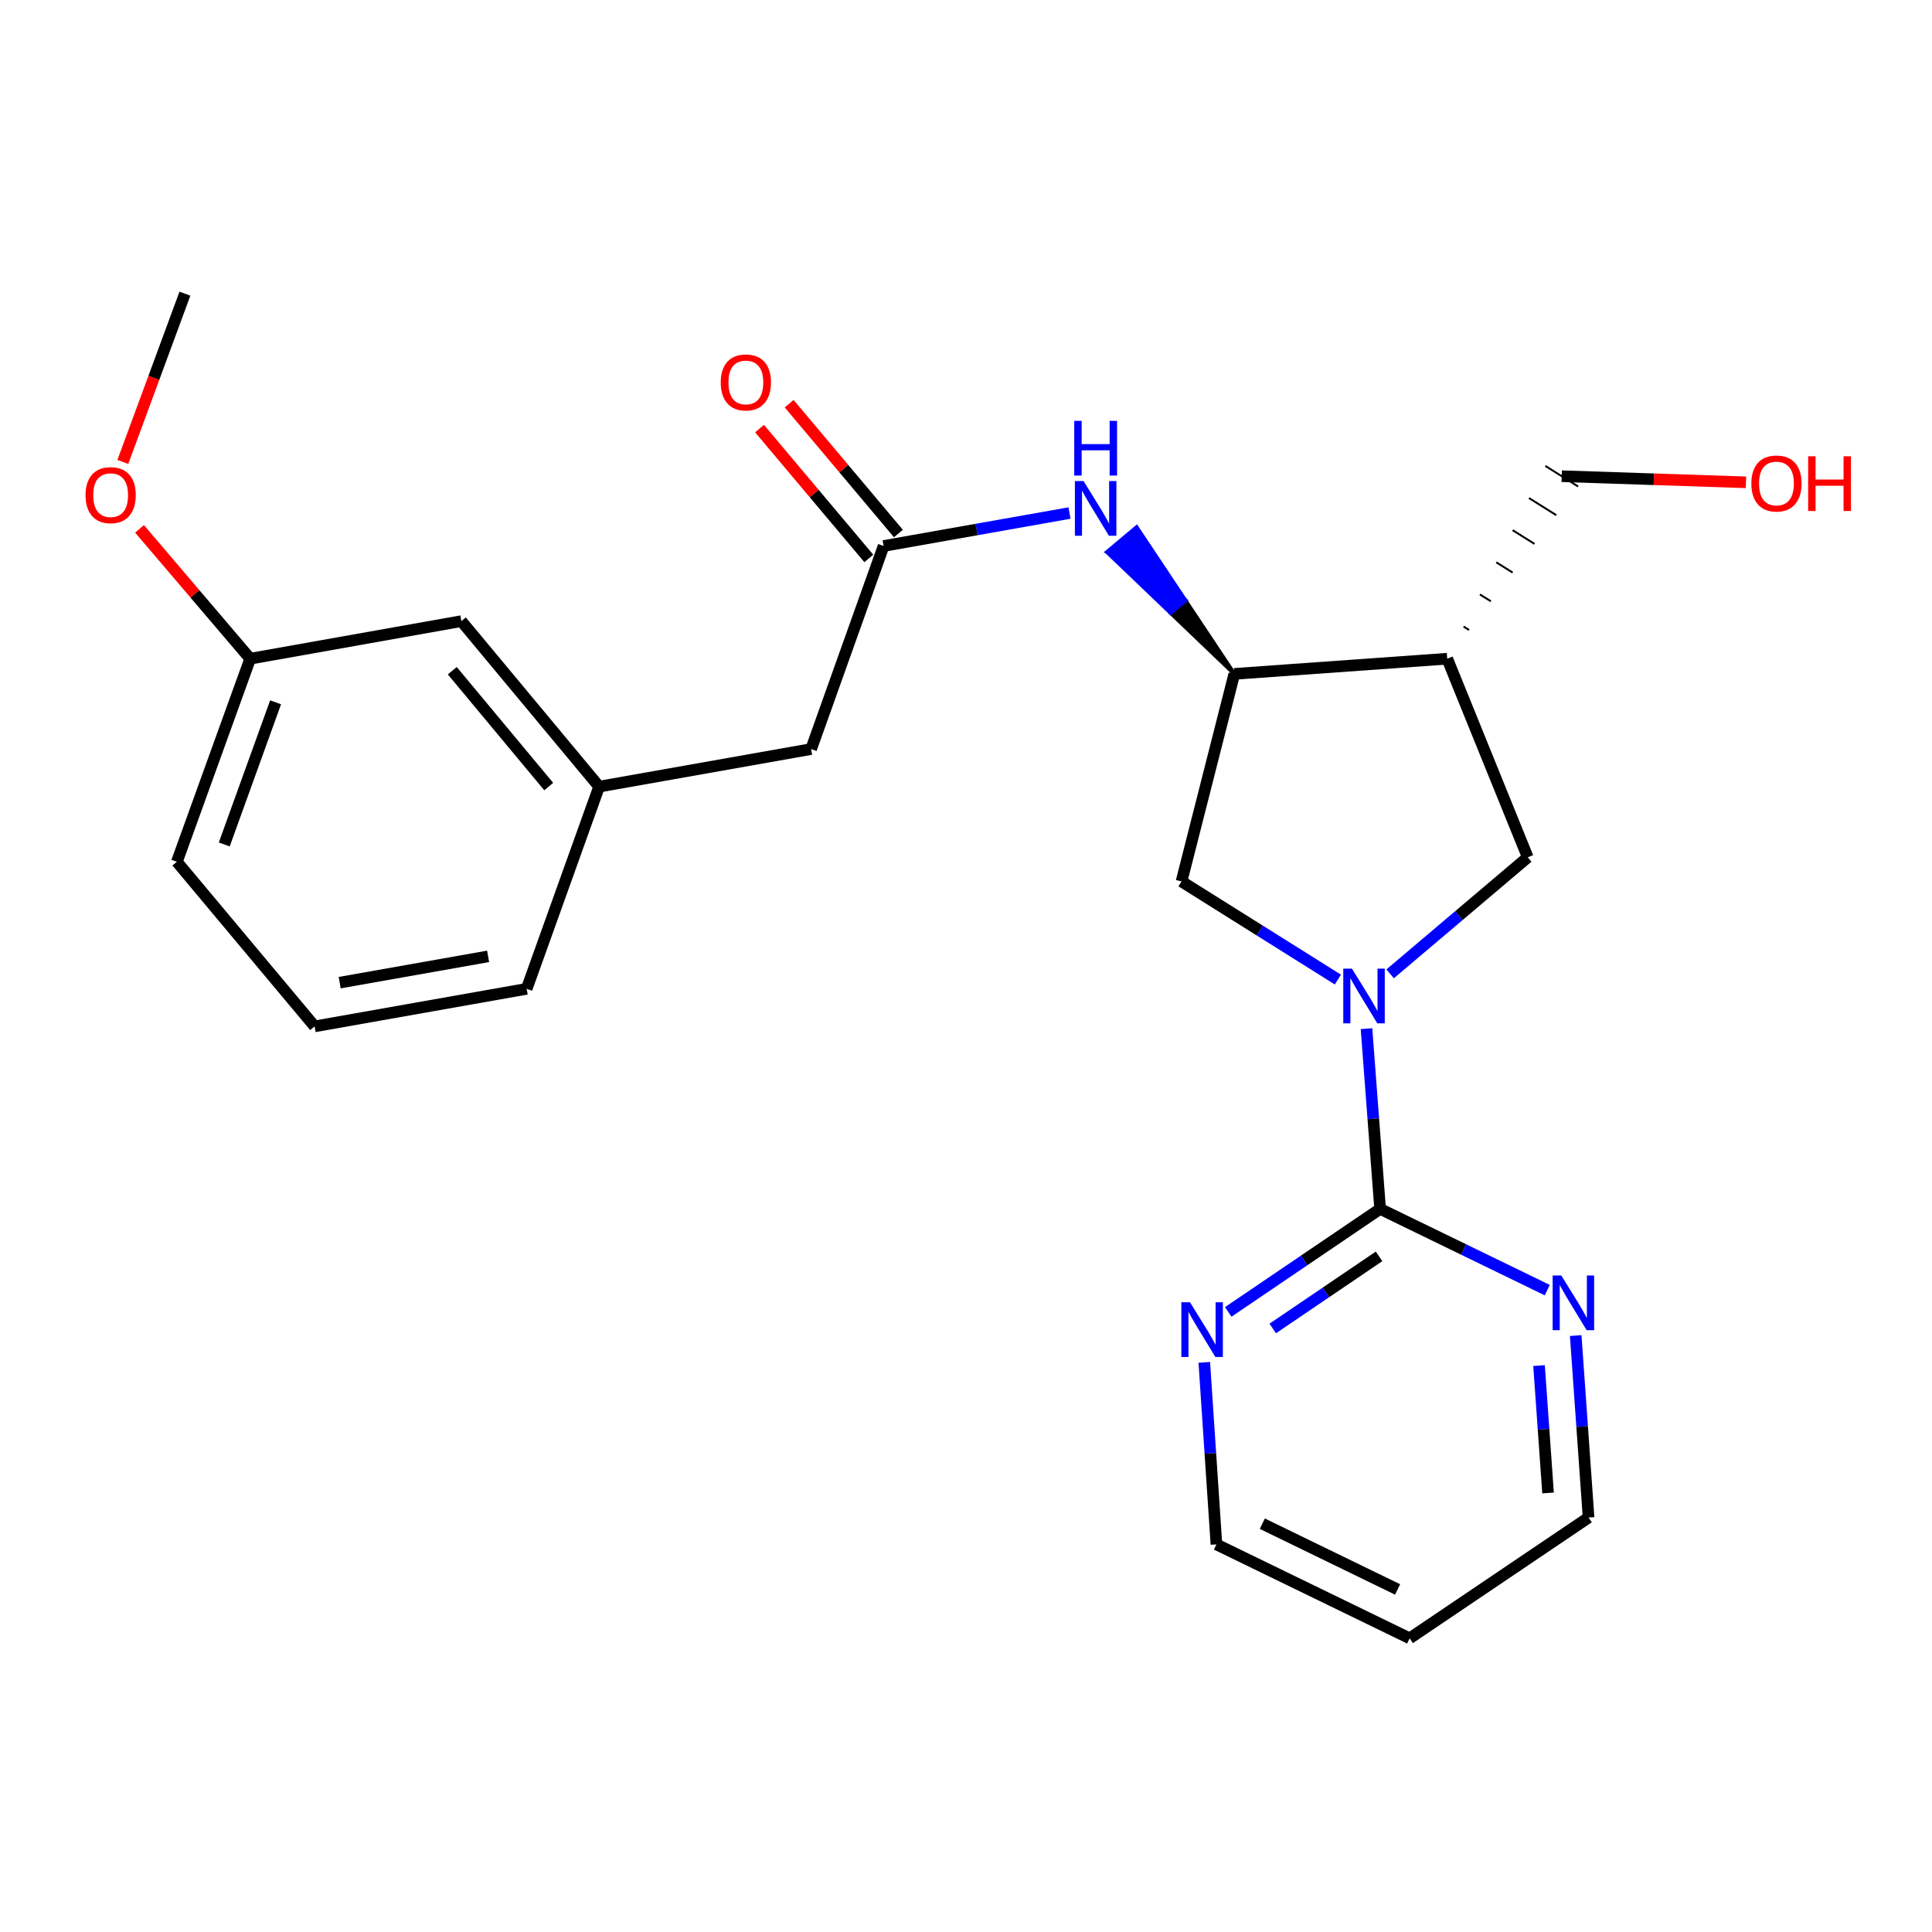 <?xml version='1.0' encoding='iso-8859-1'?>
<svg version='1.1' baseProfile='full'
              xmlns='http://www.w3.org/2000/svg'
                      xmlns:rdkit='http://www.rdkit.org/xml'
                      xmlns:xlink='http://www.w3.org/1999/xlink'
                  xml:space='preserve'
width='1000px' height='1000px' viewBox='0 0 1000 1000'>
<!-- END OF HEADER -->
<rect style='opacity:1.0;fill:#FFFFFF;stroke:none' width='1000' height='1000' x='0' y='0'> </rect>
<path class='bond-0' d='M 707.294,532.432 L 710.82,579.079' style='fill:none;fill-rule:evenodd;stroke:#0000FF;stroke-width:6px;stroke-linecap:butt;stroke-linejoin:miter;stroke-opacity:1' />
<path class='bond-0' d='M 710.82,579.079 L 714.347,625.726' style='fill:none;fill-rule:evenodd;stroke:#000000;stroke-width:6px;stroke-linecap:butt;stroke-linejoin:miter;stroke-opacity:1' />
<path class='bond-3' d='M 719.531,504.061 L 755.148,473.895' style='fill:none;fill-rule:evenodd;stroke:#0000FF;stroke-width:6px;stroke-linecap:butt;stroke-linejoin:miter;stroke-opacity:1' />
<path class='bond-3' d='M 755.148,473.895 L 790.766,443.729' style='fill:none;fill-rule:evenodd;stroke:#000000;stroke-width:6px;stroke-linecap:butt;stroke-linejoin:miter;stroke-opacity:1' />
<path class='bond-4' d='M 692.486,507.02 L 652.018,481.627' style='fill:none;fill-rule:evenodd;stroke:#0000FF;stroke-width:6px;stroke-linecap:butt;stroke-linejoin:miter;stroke-opacity:1' />
<path class='bond-4' d='M 652.018,481.627 L 611.55,456.234' style='fill:none;fill-rule:evenodd;stroke:#000000;stroke-width:6px;stroke-linecap:butt;stroke-linejoin:miter;stroke-opacity:1' />
<path class='bond-7' d='M 714.347,625.726 L 675.039,652.385' style='fill:none;fill-rule:evenodd;stroke:#000000;stroke-width:6px;stroke-linecap:butt;stroke-linejoin:miter;stroke-opacity:1' />
<path class='bond-7' d='M 675.039,652.385 L 635.731,679.044' style='fill:none;fill-rule:evenodd;stroke:#0000FF;stroke-width:6px;stroke-linecap:butt;stroke-linejoin:miter;stroke-opacity:1' />
<path class='bond-7' d='M 713.795,650.297 L 686.279,668.958' style='fill:none;fill-rule:evenodd;stroke:#000000;stroke-width:6px;stroke-linecap:butt;stroke-linejoin:miter;stroke-opacity:1' />
<path class='bond-7' d='M 686.279,668.958 L 658.764,687.62' style='fill:none;fill-rule:evenodd;stroke:#0000FF;stroke-width:6px;stroke-linecap:butt;stroke-linejoin:miter;stroke-opacity:1' />
<path class='bond-8' d='M 714.347,625.726 L 757.606,646.749' style='fill:none;fill-rule:evenodd;stroke:#000000;stroke-width:6px;stroke-linecap:butt;stroke-linejoin:miter;stroke-opacity:1' />
<path class='bond-8' d='M 757.606,646.749 L 800.864,667.772' style='fill:none;fill-rule:evenodd;stroke:#0000FF;stroke-width:6px;stroke-linecap:butt;stroke-linejoin:miter;stroke-opacity:1' />
<path class='bond-1' d='M 749.08,340.943 L 790.766,443.729' style='fill:none;fill-rule:evenodd;stroke:#000000;stroke-width:6px;stroke-linecap:butt;stroke-linejoin:miter;stroke-opacity:1' />
<path class='bond-14' d='M 760.371,326.086 L 757.544,324.312' style='fill:none;fill-rule:evenodd;stroke:#000000;stroke-width:1.0px;stroke-linecap:butt;stroke-linejoin:miter;stroke-opacity:1' />
<path class='bond-14' d='M 771.662,311.229 L 766.007,307.681' style='fill:none;fill-rule:evenodd;stroke:#000000;stroke-width:1.0px;stroke-linecap:butt;stroke-linejoin:miter;stroke-opacity:1' />
<path class='bond-14' d='M 782.953,296.372 L 774.471,291.051' style='fill:none;fill-rule:evenodd;stroke:#000000;stroke-width:1.0px;stroke-linecap:butt;stroke-linejoin:miter;stroke-opacity:1' />
<path class='bond-14' d='M 794.244,281.515 L 782.935,274.42' style='fill:none;fill-rule:evenodd;stroke:#000000;stroke-width:1.0px;stroke-linecap:butt;stroke-linejoin:miter;stroke-opacity:1' />
<path class='bond-14' d='M 805.534,266.658 L 791.398,257.789' style='fill:none;fill-rule:evenodd;stroke:#000000;stroke-width:1.0px;stroke-linecap:butt;stroke-linejoin:miter;stroke-opacity:1' />
<path class='bond-14' d='M 816.825,251.8 L 799.862,241.158' style='fill:none;fill-rule:evenodd;stroke:#000000;stroke-width:1.0px;stroke-linecap:butt;stroke-linejoin:miter;stroke-opacity:1' />
<path class='bond-24' d='M 749.08,340.943 L 638.885,348.798' style='fill:none;fill-rule:evenodd;stroke:#000000;stroke-width:6px;stroke-linecap:butt;stroke-linejoin:miter;stroke-opacity:1' />
<path class='bond-2' d='M 638.885,348.798 L 611.55,456.234' style='fill:none;fill-rule:evenodd;stroke:#000000;stroke-width:6px;stroke-linecap:butt;stroke-linejoin:miter;stroke-opacity:1' />
<path class='bond-5' d='M 638.885,348.798 L 613.599,310.83 L 605.925,317.262 Z' style='fill:#000000;fill-rule:evenodd;fill-opacity:1;stroke:#000000;stroke-width:2px;stroke-linecap:butt;stroke-linejoin:miter;stroke-opacity:1;' />
<path class='bond-5' d='M 613.599,310.83 L 572.965,285.726 L 588.313,272.863 Z' style='fill:#0000FF;fill-rule:evenodd;fill-opacity:1;stroke:#0000FF;stroke-width:2px;stroke-linecap:butt;stroke-linejoin:miter;stroke-opacity:1;' />
<path class='bond-5' d='M 613.599,310.83 L 605.925,317.262 L 572.965,285.726 Z' style='fill:#0000FF;fill-rule:evenodd;fill-opacity:1;stroke:#0000FF;stroke-width:2px;stroke-linecap:butt;stroke-linejoin:miter;stroke-opacity:1;' />
<path class='bond-6' d='M 553.579,265.543 L 505.467,274.073' style='fill:none;fill-rule:evenodd;stroke:#0000FF;stroke-width:6px;stroke-linecap:butt;stroke-linejoin:miter;stroke-opacity:1' />
<path class='bond-6' d='M 505.467,274.073 L 457.355,282.603' style='fill:none;fill-rule:evenodd;stroke:#000000;stroke-width:6px;stroke-linecap:butt;stroke-linejoin:miter;stroke-opacity:1' />
<path class='bond-9' d='M 465.017,276.156 L 436.74,242.55' style='fill:none;fill-rule:evenodd;stroke:#000000;stroke-width:6px;stroke-linecap:butt;stroke-linejoin:miter;stroke-opacity:1' />
<path class='bond-9' d='M 436.74,242.55 L 408.464,208.944' style='fill:none;fill-rule:evenodd;stroke:#FF0000;stroke-width:6px;stroke-linecap:butt;stroke-linejoin:miter;stroke-opacity:1' />
<path class='bond-9' d='M 449.694,289.049 L 421.417,255.443' style='fill:none;fill-rule:evenodd;stroke:#000000;stroke-width:6px;stroke-linecap:butt;stroke-linejoin:miter;stroke-opacity:1' />
<path class='bond-9' d='M 421.417,255.443 L 393.141,221.837' style='fill:none;fill-rule:evenodd;stroke:#FF0000;stroke-width:6px;stroke-linecap:butt;stroke-linejoin:miter;stroke-opacity:1' />
<path class='bond-10' d='M 457.355,282.603 L 419.841,387.713' style='fill:none;fill-rule:evenodd;stroke:#000000;stroke-width:6px;stroke-linecap:butt;stroke-linejoin:miter;stroke-opacity:1' />
<path class='bond-18' d='M 623.338,705.161 L 626.478,752.27' style='fill:none;fill-rule:evenodd;stroke:#0000FF;stroke-width:6px;stroke-linecap:butt;stroke-linejoin:miter;stroke-opacity:1' />
<path class='bond-18' d='M 626.478,752.27 L 629.618,799.379' style='fill:none;fill-rule:evenodd;stroke:#000000;stroke-width:6px;stroke-linecap:butt;stroke-linejoin:miter;stroke-opacity:1' />
<path class='bond-17' d='M 815.582,691.288 L 818.911,738.38' style='fill:none;fill-rule:evenodd;stroke:#0000FF;stroke-width:6px;stroke-linecap:butt;stroke-linejoin:miter;stroke-opacity:1' />
<path class='bond-17' d='M 818.911,738.38 L 822.239,785.472' style='fill:none;fill-rule:evenodd;stroke:#000000;stroke-width:6px;stroke-linecap:butt;stroke-linejoin:miter;stroke-opacity:1' />
<path class='bond-17' d='M 796.605,706.827 L 798.935,739.792' style='fill:none;fill-rule:evenodd;stroke:#0000FF;stroke-width:6px;stroke-linecap:butt;stroke-linejoin:miter;stroke-opacity:1' />
<path class='bond-17' d='M 798.935,739.792 L 801.265,772.756' style='fill:none;fill-rule:evenodd;stroke:#000000;stroke-width:6px;stroke-linecap:butt;stroke-linejoin:miter;stroke-opacity:1' />
<path class='bond-11' d='M 419.841,387.713 L 310.102,407.16' style='fill:none;fill-rule:evenodd;stroke:#000000;stroke-width:6px;stroke-linecap:butt;stroke-linejoin:miter;stroke-opacity:1' />
<path class='bond-12' d='M 310.102,407.16 L 238.801,321.496' style='fill:none;fill-rule:evenodd;stroke:#000000;stroke-width:6px;stroke-linecap:butt;stroke-linejoin:miter;stroke-opacity:1' />
<path class='bond-12' d='M 284.016,407.122 L 234.105,347.157' style='fill:none;fill-rule:evenodd;stroke:#000000;stroke-width:6px;stroke-linecap:butt;stroke-linejoin:miter;stroke-opacity:1' />
<path class='bond-21' d='M 310.102,407.16 L 272.599,511.815' style='fill:none;fill-rule:evenodd;stroke:#000000;stroke-width:6px;stroke-linecap:butt;stroke-linejoin:miter;stroke-opacity:1' />
<path class='bond-13' d='M 238.801,321.496 L 129.507,340.943' style='fill:none;fill-rule:evenodd;stroke:#000000;stroke-width:6px;stroke-linecap:butt;stroke-linejoin:miter;stroke-opacity:1' />
<path class='bond-16' d='M 129.507,340.943 L 100.867,307.345' style='fill:none;fill-rule:evenodd;stroke:#000000;stroke-width:6px;stroke-linecap:butt;stroke-linejoin:miter;stroke-opacity:1' />
<path class='bond-16' d='M 100.867,307.345 L 72.226,273.746' style='fill:none;fill-rule:evenodd;stroke:#FF0000;stroke-width:6px;stroke-linecap:butt;stroke-linejoin:miter;stroke-opacity:1' />
<path class='bond-26' d='M 129.507,340.943 L 91.548,446.054' style='fill:none;fill-rule:evenodd;stroke:#000000;stroke-width:6px;stroke-linecap:butt;stroke-linejoin:miter;stroke-opacity:1' />
<path class='bond-26' d='M 142.648,363.512 L 116.077,437.089' style='fill:none;fill-rule:evenodd;stroke:#000000;stroke-width:6px;stroke-linecap:butt;stroke-linejoin:miter;stroke-opacity:1' />
<path class='bond-19' d='M 808.344,246.479 L 856.029,248.064' style='fill:none;fill-rule:evenodd;stroke:#000000;stroke-width:6px;stroke-linecap:butt;stroke-linejoin:miter;stroke-opacity:1' />
<path class='bond-19' d='M 856.029,248.064 L 903.715,249.648' style='fill:none;fill-rule:evenodd;stroke:#FF0000;stroke-width:6px;stroke-linecap:butt;stroke-linejoin:miter;stroke-opacity:1' />
<path class='bond-15' d='M 729.644,847.996 L 822.239,785.472' style='fill:none;fill-rule:evenodd;stroke:#000000;stroke-width:6px;stroke-linecap:butt;stroke-linejoin:miter;stroke-opacity:1' />
<path class='bond-25' d='M 729.644,847.996 L 629.618,799.379' style='fill:none;fill-rule:evenodd;stroke:#000000;stroke-width:6px;stroke-linecap:butt;stroke-linejoin:miter;stroke-opacity:1' />
<path class='bond-25' d='M 723.394,822.693 L 653.375,788.661' style='fill:none;fill-rule:evenodd;stroke:#000000;stroke-width:6px;stroke-linecap:butt;stroke-linejoin:miter;stroke-opacity:1' />
<path class='bond-23' d='M 63.578,239.106 L 79.643,195.555' style='fill:none;fill-rule:evenodd;stroke:#FF0000;stroke-width:6px;stroke-linecap:butt;stroke-linejoin:miter;stroke-opacity:1' />
<path class='bond-23' d='M 79.643,195.555 L 95.709,152.004' style='fill:none;fill-rule:evenodd;stroke:#000000;stroke-width:6px;stroke-linecap:butt;stroke-linejoin:miter;stroke-opacity:1' />
<path class='bond-20' d='M 162.849,531.251 L 272.599,511.815' style='fill:none;fill-rule:evenodd;stroke:#000000;stroke-width:6px;stroke-linecap:butt;stroke-linejoin:miter;stroke-opacity:1' />
<path class='bond-20' d='M 175.82,508.617 L 252.645,495.012' style='fill:none;fill-rule:evenodd;stroke:#000000;stroke-width:6px;stroke-linecap:butt;stroke-linejoin:miter;stroke-opacity:1' />
<path class='bond-22' d='M 162.849,531.251 L 91.548,446.054' style='fill:none;fill-rule:evenodd;stroke:#000000;stroke-width:6px;stroke-linecap:butt;stroke-linejoin:miter;stroke-opacity:1' />
<path  class='atom-0' d='M 699.754 501.349
L 709.034 516.349
Q 709.954 517.829, 711.434 520.509
Q 712.914 523.189, 712.994 523.349
L 712.994 501.349
L 716.754 501.349
L 716.754 529.669
L 712.874 529.669
L 702.914 513.269
Q 701.754 511.349, 700.514 509.149
Q 699.314 506.949, 698.954 506.269
L 698.954 529.669
L 695.274 529.669
L 695.274 501.349
L 699.754 501.349
' fill='#0000FF'/>
<path  class='atom-6' d='M 560.845 248.985
L 570.125 263.985
Q 571.045 265.465, 572.525 268.145
Q 574.005 270.825, 574.085 270.985
L 574.085 248.985
L 577.845 248.985
L 577.845 277.305
L 573.965 277.305
L 564.005 260.905
Q 562.845 258.985, 561.605 256.785
Q 560.405 254.585, 560.045 253.905
L 560.045 277.305
L 556.365 277.305
L 556.365 248.985
L 560.845 248.985
' fill='#0000FF'/>
<path  class='atom-6' d='M 556.025 217.833
L 559.865 217.833
L 559.865 229.873
L 574.345 229.873
L 574.345 217.833
L 578.185 217.833
L 578.185 246.153
L 574.345 246.153
L 574.345 233.073
L 559.865 233.073
L 559.865 246.153
L 556.025 246.153
L 556.025 217.833
' fill='#0000FF'/>
<path  class='atom-8' d='M 615.948 674.056
L 625.228 689.056
Q 626.148 690.536, 627.628 693.216
Q 629.108 695.896, 629.188 696.056
L 629.188 674.056
L 632.948 674.056
L 632.948 702.376
L 629.068 702.376
L 619.108 685.976
Q 617.948 684.056, 616.708 681.856
Q 615.508 679.656, 615.148 678.976
L 615.148 702.376
L 611.468 702.376
L 611.468 674.056
L 615.948 674.056
' fill='#0000FF'/>
<path  class='atom-9' d='M 808.125 660.183
L 817.405 675.183
Q 818.325 676.663, 819.805 679.343
Q 821.285 682.023, 821.365 682.183
L 821.365 660.183
L 825.125 660.183
L 825.125 688.503
L 821.245 688.503
L 811.285 672.103
Q 810.125 670.183, 808.885 667.983
Q 807.685 665.783, 807.325 665.103
L 807.325 688.503
L 803.645 688.503
L 803.645 660.183
L 808.125 660.183
' fill='#0000FF'/>
<path  class='atom-10' d='M 373.054 197.942
Q 373.054 191.142, 376.414 187.342
Q 379.774 183.542, 386.054 183.542
Q 392.334 183.542, 395.694 187.342
Q 399.054 191.142, 399.054 197.942
Q 399.054 204.822, 395.654 208.742
Q 392.254 212.622, 386.054 212.622
Q 379.814 212.622, 376.414 208.742
Q 373.054 204.862, 373.054 197.942
M 386.054 209.422
Q 390.374 209.422, 392.694 206.542
Q 395.054 203.622, 395.054 197.942
Q 395.054 192.382, 392.694 189.582
Q 390.374 186.742, 386.054 186.742
Q 381.734 186.742, 379.374 189.542
Q 377.054 192.342, 377.054 197.942
Q 377.054 203.662, 379.374 206.542
Q 381.734 209.422, 386.054 209.422
' fill='#FF0000'/>
<path  class='atom-17' d='M 44.271 256.283
Q 44.271 249.483, 47.631 245.683
Q 50.991 241.883, 57.271 241.883
Q 63.551 241.883, 66.911 245.683
Q 70.271 249.483, 70.271 256.283
Q 70.271 263.163, 66.871 267.083
Q 63.471 270.963, 57.271 270.963
Q 51.031 270.963, 47.631 267.083
Q 44.271 263.203, 44.271 256.283
M 57.271 267.763
Q 61.591 267.763, 63.911 264.883
Q 66.271 261.963, 66.271 256.283
Q 66.271 250.723, 63.911 247.923
Q 61.591 245.083, 57.271 245.083
Q 52.951 245.083, 50.591 247.883
Q 48.271 250.683, 48.271 256.283
Q 48.271 262.003, 50.591 264.883
Q 52.951 267.763, 57.271 267.763
' fill='#FF0000'/>
<path  class='atom-20' d='M 906.495 250.253
Q 906.495 243.453, 909.855 239.653
Q 913.215 235.853, 919.495 235.853
Q 925.775 235.853, 929.135 239.653
Q 932.495 243.453, 932.495 250.253
Q 932.495 257.133, 929.095 261.053
Q 925.695 264.933, 919.495 264.933
Q 913.255 264.933, 909.855 261.053
Q 906.495 257.173, 906.495 250.253
M 919.495 261.733
Q 923.815 261.733, 926.135 258.853
Q 928.495 255.933, 928.495 250.253
Q 928.495 244.693, 926.135 241.893
Q 923.815 239.053, 919.495 239.053
Q 915.175 239.053, 912.815 241.853
Q 910.495 244.653, 910.495 250.253
Q 910.495 255.973, 912.815 258.853
Q 915.175 261.733, 919.495 261.733
' fill='#FF0000'/>
<path  class='atom-20' d='M 935.895 236.173
L 939.735 236.173
L 939.735 248.213
L 954.215 248.213
L 954.215 236.173
L 958.055 236.173
L 958.055 264.493
L 954.215 264.493
L 954.215 251.413
L 939.735 251.413
L 939.735 264.493
L 935.895 264.493
L 935.895 236.173
' fill='#FF0000'/>
</svg>
